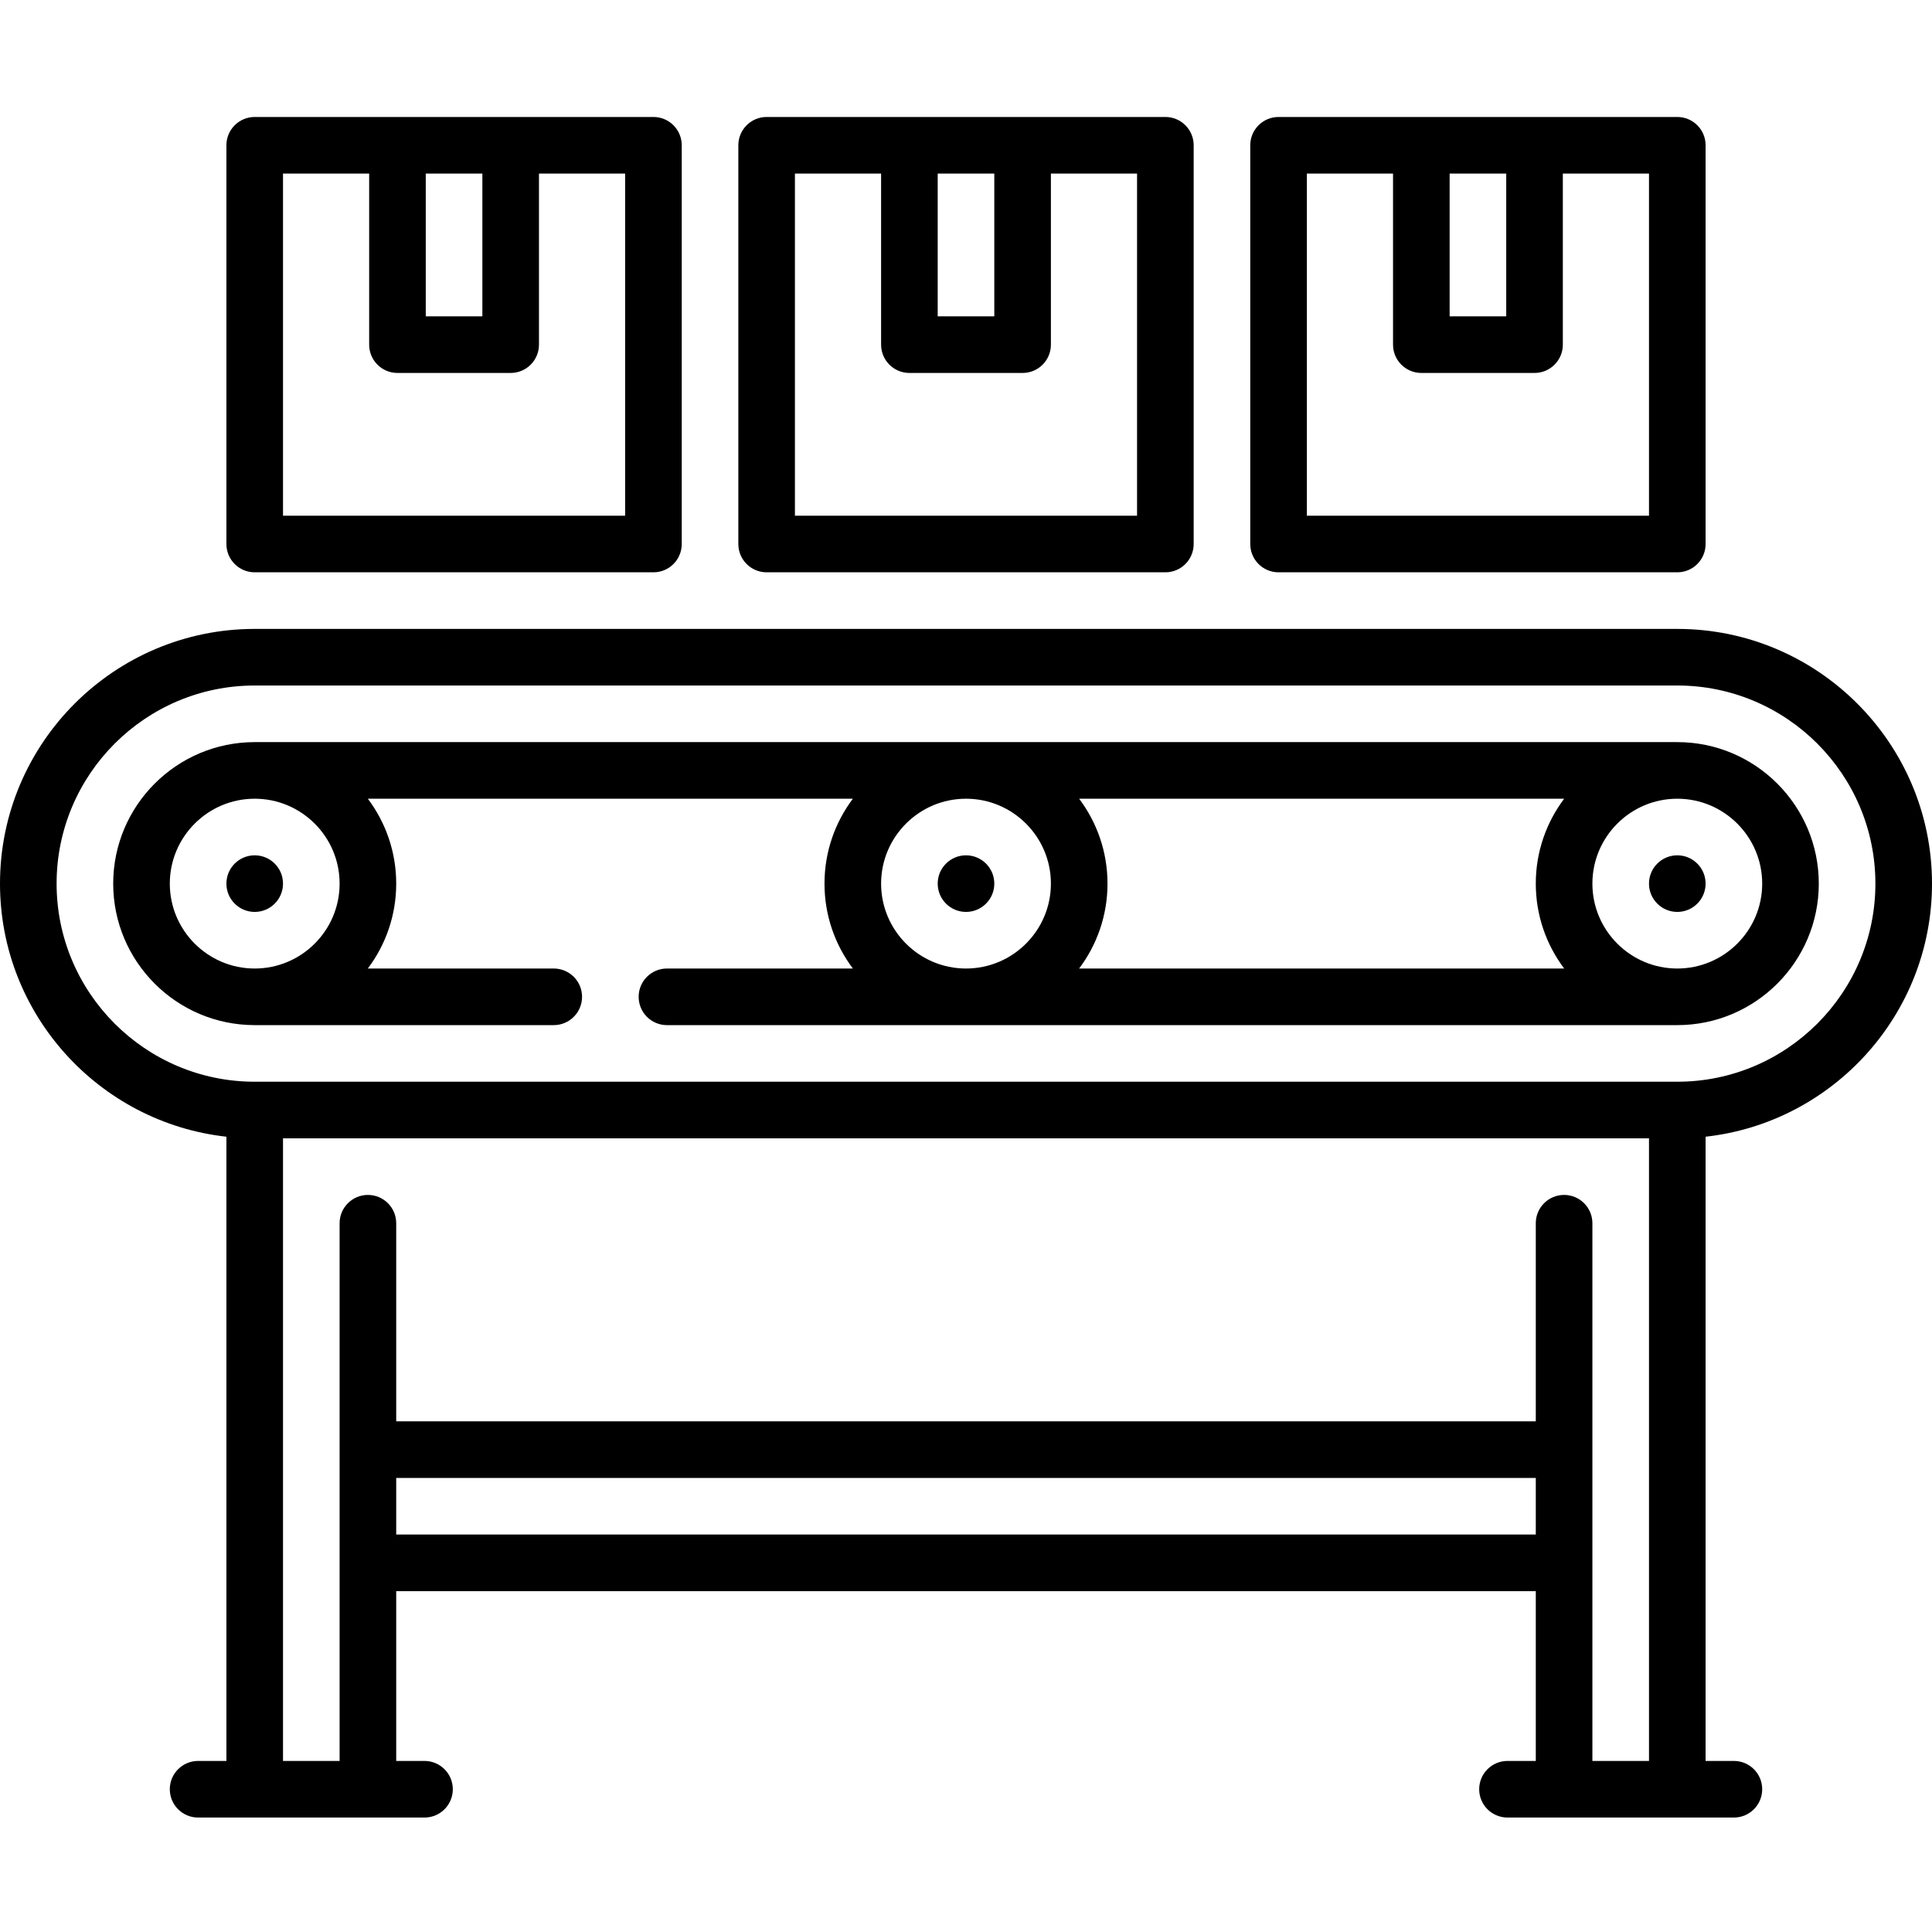 <svg height="512pt" viewBox="0 -31 512 512" width="512pt" xmlns="http://www.w3.org/2000/svg"><path d="m338.832 120.668h105.668c4.145 0 7.5-3.355 7.5-7.5v-105.668c0-4.145-3.355-7.5-7.5-7.5h-105.668c-4.141 0-7.5 3.355-7.5 7.5v105.668c0 4.145 3.359 7.5 7.5 7.5zm45.336-105.668h15v37.836h-15zm-37.836 0h22.836v45.336c0 4.141 3.355 7.5 7.5 7.5h30c4.141 0 7.5-3.359 7.5-7.5v-45.336h22.832v90.668h-90.668zm0 0"/><path d="m67.5 120.668h105.668c4.141 0 7.5-3.355 7.5-7.5v-105.668c0-4.145-3.359-7.5-7.5-7.5h-105.668c-4.141 0-7.5 3.355-7.5 7.5v105.668c0 4.145 3.359 7.5 7.5 7.5zm45.332-105.668h15v37.836h-15zm-37.832 0h22.832v45.336c0 4.141 3.359 7.5 7.5 7.5h30c4.145 0 7.5-3.359 7.5-7.5v-45.336h22.832v90.668h-90.664zm0 0"/><path d="m203.168 120.668h105.668c4.141 0 7.5-3.355 7.5-7.5v-105.668c0-4.145-3.359-7.5-7.5-7.5h-105.668c-4.145 0-7.5 3.355-7.5 7.5v105.668c0 4.145 3.355 7.5 7.5 7.5zm45.332-105.668h15v37.836h-15zm-37.832 0h22.832v45.336c0 4.141 3.359 7.5 7.5 7.5h30c4.145 0 7.5-3.359 7.5-7.5v-45.336h22.832v90.668h-90.668v-90.668zm0 0"/><path d="m452 203.168c0 4.141-3.359 7.5-7.5 7.5s-7.5-3.359-7.5-7.5c0-4.145 3.359-7.5 7.5-7.5s7.5 3.355 7.5 7.5zm0 0"/><path d="m75 203.168c0 4.141-3.359 7.5-7.5 7.5s-7.5-3.359-7.5-7.5c0-4.145 3.359-7.5 7.5-7.5s7.5 3.355 7.5 7.5zm0 0"/><path d="m263.5 203.168c0 4.141-3.359 7.5-7.5 7.5s-7.5-3.359-7.5-7.5c0-4.145 3.359-7.5 7.5-7.5s7.5 3.355 7.5 7.5zm0 0"/><path d="m512 203.168c0-37.219-30.281-67.5-67.5-67.5h-377c-37.219 0-67.5 30.281-67.5 67.5 0 34.684 26.297 63.328 60 67.074v165.426h-7.5c-4.141 0-7.5 3.355-7.5 7.5s3.359 7.5 7.5 7.5h60c4.141 0 7.5-3.355 7.5-7.5s-3.359-7.5-7.5-7.5h-7.5v-45h302v45h-7.5c-4.145 0-7.5 3.355-7.5 7.5s3.355 7.5 7.5 7.5h60c4.145 0 7.5-3.355 7.5-7.5s-3.355-7.5-7.5-7.5h-7.5v-165.426c33.703-3.746 60-32.391 60-67.074zm-497 0c0-28.949 23.551-52.5 52.5-52.5h377c28.949 0 52.5 23.551 52.5 52.5s-23.551 52.5-52.5 52.5h-377c-28.949 0-52.5-23.551-52.5-52.5zm90 172.5v-15h302v15zm317 60v-142.5c0-4.145-3.355-7.5-7.5-7.5s-7.5 3.355-7.5 7.5v52.5h-302v-52.5c0-4.145-3.359-7.5-7.5-7.5s-7.5 3.355-7.5 7.5v142.5h-15v-165h362v165zm0 0"/><path d="m146.75 240.668c4.141 0 7.5-3.355 7.5-7.5s-3.359-7.5-7.5-7.5h-49.27c4.719-6.273 7.52-14.062 7.52-22.5s-2.801-16.227-7.52-22.5h128.539c-4.719 6.273-7.52 14.062-7.52 22.5s2.801 16.227 7.52 22.5h-49.27c-4.141 0-7.5 3.355-7.5 7.5s3.359 7.5 7.5 7.5h267.75c20.68 0 37.5-16.82 37.5-37.5 0-20.68-16.82-37.5-37.5-37.5h-377c-20.68 0-37.5 16.82-37.5 37.5 0 20.68 16.82 37.5 37.5 37.5zm86.75-37.5c0-12.406 10.094-22.5 22.5-22.5s22.5 10.094 22.5 22.5-10.094 22.5-22.5 22.5-22.5-10.094-22.5-22.5zm52.48-22.5h128.539c-4.719 6.273-7.52 14.062-7.52 22.5s2.801 16.227 7.52 22.5h-128.539c4.719-6.273 7.52-14.062 7.52-22.5s-2.801-16.227-7.52-22.5zm181.02 22.5c0 12.406-10.094 22.5-22.5 22.5s-22.5-10.094-22.5-22.5 10.094-22.5 22.5-22.5 22.5 10.094 22.5 22.5zm-422 0c0-12.406 10.094-22.5 22.5-22.5s22.5 10.094 22.5 22.5-10.094 22.5-22.5 22.5-22.5-10.094-22.5-22.5zm0 0"/></svg>